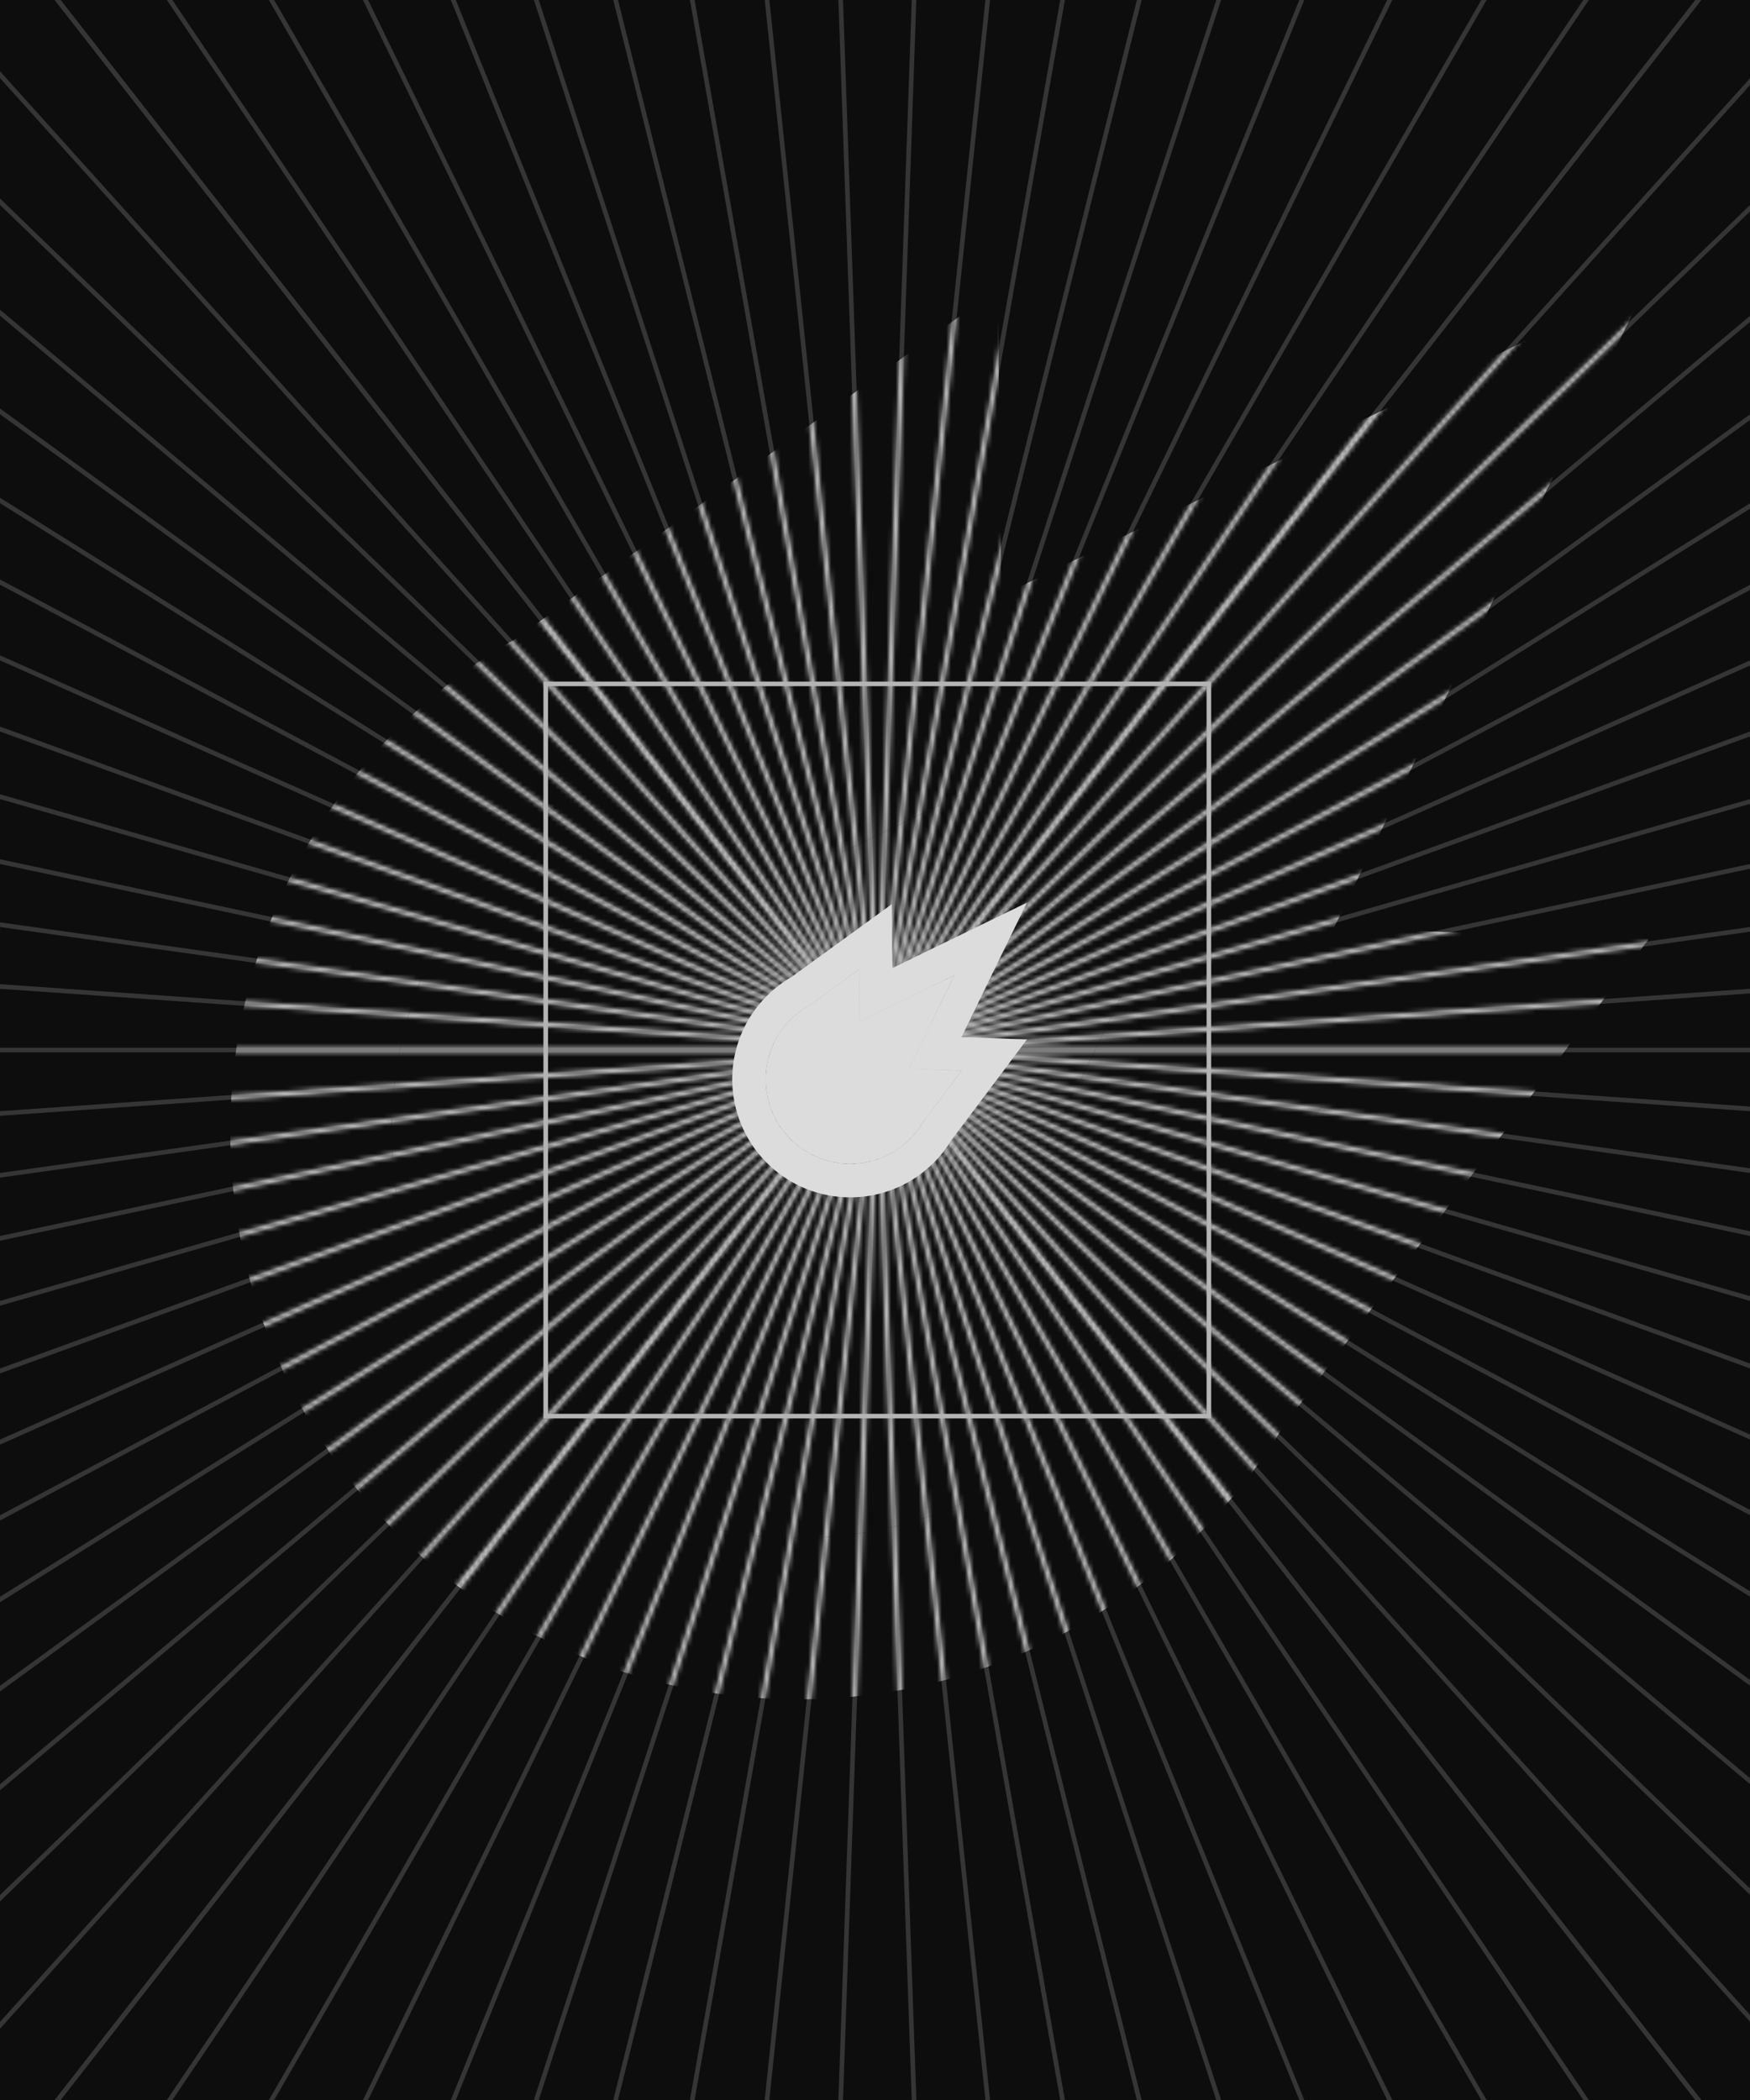 <svg width="380" height="456" viewBox="0 0 380 456" fill="none" xmlns="http://www.w3.org/2000/svg">
<g clip-path="url(#clip0_3099_4375)">
<rect width="380" height="456" fill="#0D0D0D"/>
<line x1="-109.215" y1="206.574" x2="489.323" y2="248.428" stroke="#353535"/>
<line x1="-106.993" y1="185.753" x2="487.168" y2="269.257" stroke="#353535"/>
<line x1="-103.322" y1="165.137" x2="483.567" y2="289.884" stroke="#353535"/>
<line x1="-98.222" y1="144.828" x2="478.535" y2="310.211" stroke="#353535"/>
<line x1="-91.716" y1="124.924" x2="472.1" y2="330.136" stroke="#353535"/>
<line x1="-83.84" y1="105.522" x2="464.288" y2="349.564" stroke="#353535"/>
<line x1="-74.629" y1="86.717" x2="455.14" y2="368.4" stroke="#353535"/>
<line x1="-64.13" y1="68.6" x2="444.699" y2="386.552" stroke="#353535"/>
<line x1="-52.39" y1="51.26" x2="433.021" y2="403.931" stroke="#353535"/>
<line x1="-39.472" y1="34.781" x2="420.155" y2="420.453" stroke="#353535"/>
<line x1="-25.434" y1="19.243" x2="406.17" y2="436.038" stroke="#353535"/>
<line x1="-10.351" y1="4.722" x2="391.127" y2="450.609" stroke="#353535"/>
<line x1="22.668" y1="-20.991" x2="358.184" y2="476.432" stroke="#353535"/>
<line x1="40.445" y1="-32.058" x2="340.445" y2="487.558" stroke="#353535"/>
<line x1="58.953" y1="-41.857" x2="321.976" y2="497.419" stroke="#353535"/>
<line x1="78.096" y1="-50.342" x2="302.86" y2="505.968" stroke="#353535"/>
<line x1="97.788" y1="-57.471" x2="283.198" y2="513.163" stroke="#353535"/>
<line x1="117.927" y1="-63.21" x2="263.08" y2="518.968" stroke="#353535"/>
<line x1="138.414" y1="-67.529" x2="242.603" y2="523.356" stroke="#353535"/>
<line x1="159.157" y1="-70.409" x2="221.874" y2="526.305" stroke="#353535"/>
<line x1="180.047" y1="-71.835" x2="200.986" y2="527.8" stroke="#353535"/>
<line x1="200.984" y1="-71.8" x2="180.044" y2="527.835" stroke="#353535"/>
<line x1="221.868" y1="-70.304" x2="159.151" y2="526.409" stroke="#353535"/>
<line x1="242.602" y1="-67.355" x2="138.413" y2="523.529" stroke="#353535"/>
<line x1="263.075" y1="-62.968" x2="117.922" y2="519.21" stroke="#353535"/>
<line x1="283.194" y1="-57.162" x2="97.784" y2="513.472" stroke="#353535"/>
<line x1="302.862" y1="-49.968" x2="78.098" y2="506.343" stroke="#353535"/>
<line x1="321.977" y1="-41.419" x2="58.954" y2="497.857" stroke="#353535"/>
<line x1="340.453" y1="-31.558" x2="40.453" y2="488.058" stroke="#353535"/>
<line x1="358.192" y1="-20.432" x2="22.676" y2="476.991" stroke="#353535"/>
<line x1="391.125" y1="5.391" x2="-10.353" y2="451.278" stroke="#353535"/>
<line x1="406.16" y1="19.962" x2="-25.444" y2="436.757" stroke="#353535"/>
<line x1="420.15" y1="35.547" x2="-39.477" y2="421.219" stroke="#353535"/>
<line x1="433.013" y1="52.069" x2="-52.398" y2="404.74" stroke="#353535"/>
<line x1="444.691" y1="69.448" x2="-64.138" y2="387.4" stroke="#353535"/>
<line x1="455.129" y1="87.6" x2="-74.639" y2="369.283" stroke="#353535"/>
<line x1="464.278" y1="106.436" x2="-83.85" y2="350.478" stroke="#353535"/>
<line x1="472.085" y1="125.864" x2="-91.731" y2="331.076" stroke="#353535"/>
<line x1="478.521" y1="145.789" x2="-98.236" y2="311.172" stroke="#353535"/>
<line x1="483.553" y1="166.116" x2="-103.335" y2="290.863" stroke="#353535"/>
<line x1="487.152" y1="186.743" x2="-107.009" y2="270.247" stroke="#353535"/>
<line x1="489.304" y1="207.572" x2="-109.234" y2="249.426" stroke="#353535"/>
<line x1="490" y1="228" x2="-110" y2="228" stroke="#353535"/>
<line x1="5.71" y1="-8.711" x2="375.107" y2="464.096" stroke="#353535"/>
<line x1="375.109" y1="-8.095" x2="5.712" y2="464.711" stroke="#353535"/>
<line x1="5.71" y1="-8.711" x2="375.107" y2="464.096" stroke="#353535"/>
<line x1="375.109" y1="-8.095" x2="5.712" y2="464.711" stroke="#353535"/>
<g opacity="0.7">
<mask id="mask0_3099_4375" style="mask-type:alpha" maskUnits="userSpaceOnUse" x="-110" y="-72" width="600" height="600">
<line x1="-109.215" y1="206.574" x2="489.323" y2="248.428" stroke="#353535"/>
<line x1="-106.993" y1="185.753" x2="487.168" y2="269.257" stroke="#353535"/>
<line x1="-103.322" y1="165.137" x2="483.567" y2="289.884" stroke="#353535"/>
<line x1="-98.222" y1="144.828" x2="478.535" y2="310.211" stroke="#353535"/>
<line x1="-91.716" y1="124.924" x2="472.1" y2="330.136" stroke="#353535"/>
<line x1="-83.84" y1="105.522" x2="464.288" y2="349.564" stroke="#353535"/>
<line x1="-74.629" y1="86.717" x2="455.14" y2="368.4" stroke="#353535"/>
<line x1="-64.13" y1="68.6" x2="444.699" y2="386.552" stroke="#353535"/>
<line x1="-52.39" y1="51.26" x2="433.021" y2="403.931" stroke="#353535"/>
<line x1="-39.472" y1="34.781" x2="420.155" y2="420.453" stroke="#353535"/>
<line x1="-25.434" y1="19.243" x2="406.17" y2="436.038" stroke="#353535"/>
<line x1="-10.351" y1="4.722" x2="391.127" y2="450.609" stroke="#353535"/>
<line x1="22.668" y1="-20.991" x2="358.184" y2="476.432" stroke="#353535"/>
<line x1="40.445" y1="-32.058" x2="340.445" y2="487.558" stroke="#353535"/>
<line x1="58.953" y1="-41.857" x2="321.976" y2="497.419" stroke="#353535"/>
<line x1="78.096" y1="-50.342" x2="302.86" y2="505.968" stroke="#353535"/>
<line x1="97.788" y1="-57.471" x2="283.198" y2="513.163" stroke="#353535"/>
<line x1="117.927" y1="-63.21" x2="263.08" y2="518.968" stroke="#353535"/>
<line x1="138.414" y1="-67.529" x2="242.603" y2="523.356" stroke="#353535"/>
<line x1="159.157" y1="-70.409" x2="221.874" y2="526.305" stroke="#353535"/>
<line x1="180.047" y1="-71.835" x2="200.986" y2="527.8" stroke="#353535"/>
<line x1="200.984" y1="-71.8" x2="180.044" y2="527.835" stroke="#353535"/>
<line x1="221.868" y1="-70.304" x2="159.151" y2="526.409" stroke="#353535"/>
<line x1="242.602" y1="-67.355" x2="138.413" y2="523.529" stroke="#353535"/>
<line x1="263.075" y1="-62.968" x2="117.922" y2="519.21" stroke="#353535"/>
<line x1="283.194" y1="-57.162" x2="97.784" y2="513.472" stroke="#353535"/>
<line x1="302.862" y1="-49.968" x2="78.098" y2="506.343" stroke="#353535"/>
<line x1="321.977" y1="-41.419" x2="58.954" y2="497.857" stroke="#353535"/>
<line x1="340.453" y1="-31.558" x2="40.453" y2="488.058" stroke="#353535"/>
<line x1="358.192" y1="-20.432" x2="22.676" y2="476.991" stroke="#353535"/>
<line x1="391.125" y1="5.391" x2="-10.353" y2="451.278" stroke="#353535"/>
<line x1="406.16" y1="19.962" x2="-25.444" y2="436.757" stroke="#353535"/>
<line x1="420.15" y1="35.547" x2="-39.477" y2="421.219" stroke="#353535"/>
<line x1="433.013" y1="52.069" x2="-52.398" y2="404.74" stroke="#353535"/>
<line x1="444.691" y1="69.448" x2="-64.138" y2="387.4" stroke="#353535"/>
<line x1="455.129" y1="87.6" x2="-74.639" y2="369.283" stroke="#353535"/>
<line x1="464.278" y1="106.436" x2="-83.85" y2="350.478" stroke="#353535"/>
<line x1="472.085" y1="125.864" x2="-91.731" y2="331.076" stroke="#353535"/>
<line x1="478.521" y1="145.789" x2="-98.236" y2="311.172" stroke="#353535"/>
<line x1="483.553" y1="166.116" x2="-103.335" y2="290.863" stroke="#353535"/>
<line x1="487.152" y1="186.743" x2="-107.009" y2="270.247" stroke="#353535"/>
<line x1="489.304" y1="207.572" x2="-109.234" y2="249.426" stroke="#353535"/>
<line x1="490" y1="228" x2="-110" y2="228" stroke="#353535"/>
<line x1="5.71" y1="-8.711" x2="375.107" y2="464.096" stroke="#353535"/>
<line x1="375.109" y1="-8.095" x2="5.712" y2="464.711" stroke="#353535"/>
<line x1="5.71" y1="-8.711" x2="375.107" y2="464.096" stroke="#353535"/>
<line x1="375.109" y1="-8.095" x2="5.712" y2="464.711" stroke="#353535"/>
</mask>
<g mask="url(#mask0_3099_4375)">
<g filter="url(#filter0_f_3099_4375)">
<path fill-rule="evenodd" clip-rule="evenodd" d="M234.582 234.611L282.131 136.834L182.968 185.067L182.397 130.849L131.156 168.082L129.503 169.028C122.873 172.821 116.601 177.565 110.875 183.291C76.408 217.761 76.408 273.648 110.875 308.119C145.342 342.589 201.225 342.589 235.692 308.119C240.815 302.995 245.15 297.435 248.721 291.576L249.596 290.14L289.76 236.57L234.582 234.611ZM358 203.943L278.628 309.808C273.62 318.024 267.563 325.782 260.458 332.888C212.313 381.037 134.254 381.037 86.109 332.888C37.964 284.738 37.964 206.672 86.109 158.522C94.051 150.579 102.808 143.946 112.11 138.624L216.705 62.623L217.408 129.363L357.958 61L289.624 201.515L358 203.943Z" fill="white"/>
<path d="M182.397 130.849L182.968 185.067L282.131 136.834L234.582 234.611L289.76 236.57L249.596 290.14L248.721 291.576C245.15 297.435 240.815 302.995 235.692 308.119C201.225 342.589 145.342 342.589 110.875 308.119C76.408 273.648 76.408 217.761 110.875 183.291C116.601 177.565 122.873 172.821 129.503 169.028L131.156 168.082L182.397 130.849Z" fill="white"/>
</g>
</g>
</g>
<g filter="url(#filter1_f_3099_4375)">
<path fill-rule="evenodd" clip-rule="evenodd" d="M197.355 232.075L207.235 211.758L186.63 221.78L186.511 210.514L175.864 218.251L175.52 218.447C174.142 219.236 172.839 220.221 171.649 221.411C164.487 228.574 164.487 240.187 171.649 247.349C178.811 254.512 190.423 254.512 197.585 247.349C198.65 246.285 199.551 245.129 200.293 243.912L200.475 243.613L208.82 232.482L197.355 232.075ZM223 225.702L206.507 247.7C205.466 249.408 204.208 251.02 202.732 252.496C192.727 262.501 176.507 262.501 166.503 252.496C156.499 242.491 156.499 226.269 166.503 216.264C168.154 214.614 169.973 213.236 171.906 212.13L193.64 196.337L193.786 210.205L222.991 196L208.792 225.198L223 225.702Z" fill="#DCDCDC"/>
<path d="M186.511 210.514L186.63 221.78L207.235 211.758L197.355 232.075L208.82 232.482L200.475 243.613L200.293 243.912C199.551 245.129 198.65 246.285 197.585 247.349C190.423 254.512 178.811 254.512 171.649 247.349C164.487 240.187 164.487 228.574 171.649 221.411C172.839 220.221 174.142 219.236 175.52 218.447L175.864 218.251L186.511 210.514Z" fill="#DCDCDC"/>
</g>
<path d="M118.5 148.5H262.5V307.5H118.5V148.5Z" stroke="#B4B4B4"/>
</g>
<defs>
<filter id="filter0_f_3099_4375" x="0" y="11" width="408" height="408" filterUnits="userSpaceOnUse" color-interpolation-filters="sRGB">
<feFlood flood-opacity="0" result="BackgroundImageFix"/>
<feBlend mode="normal" in="SourceGraphic" in2="BackgroundImageFix" result="shape"/>
<feGaussianBlur stdDeviation="25" result="effect1_foregroundBlur_3099_4375"/>
</filter>
<filter id="filter1_f_3099_4375" x="152" y="189" width="78" height="78" filterUnits="userSpaceOnUse" color-interpolation-filters="sRGB">
<feFlood flood-opacity="0" result="BackgroundImageFix"/>
<feBlend mode="normal" in="SourceGraphic" in2="BackgroundImageFix" result="shape"/>
<feGaussianBlur stdDeviation="3.5" result="effect1_foregroundBlur_3099_4375"/>
</filter>
<clipPath id="clip0_3099_4375">
<rect width="380" height="456" fill="white"/>
</clipPath>
</defs>
</svg>
